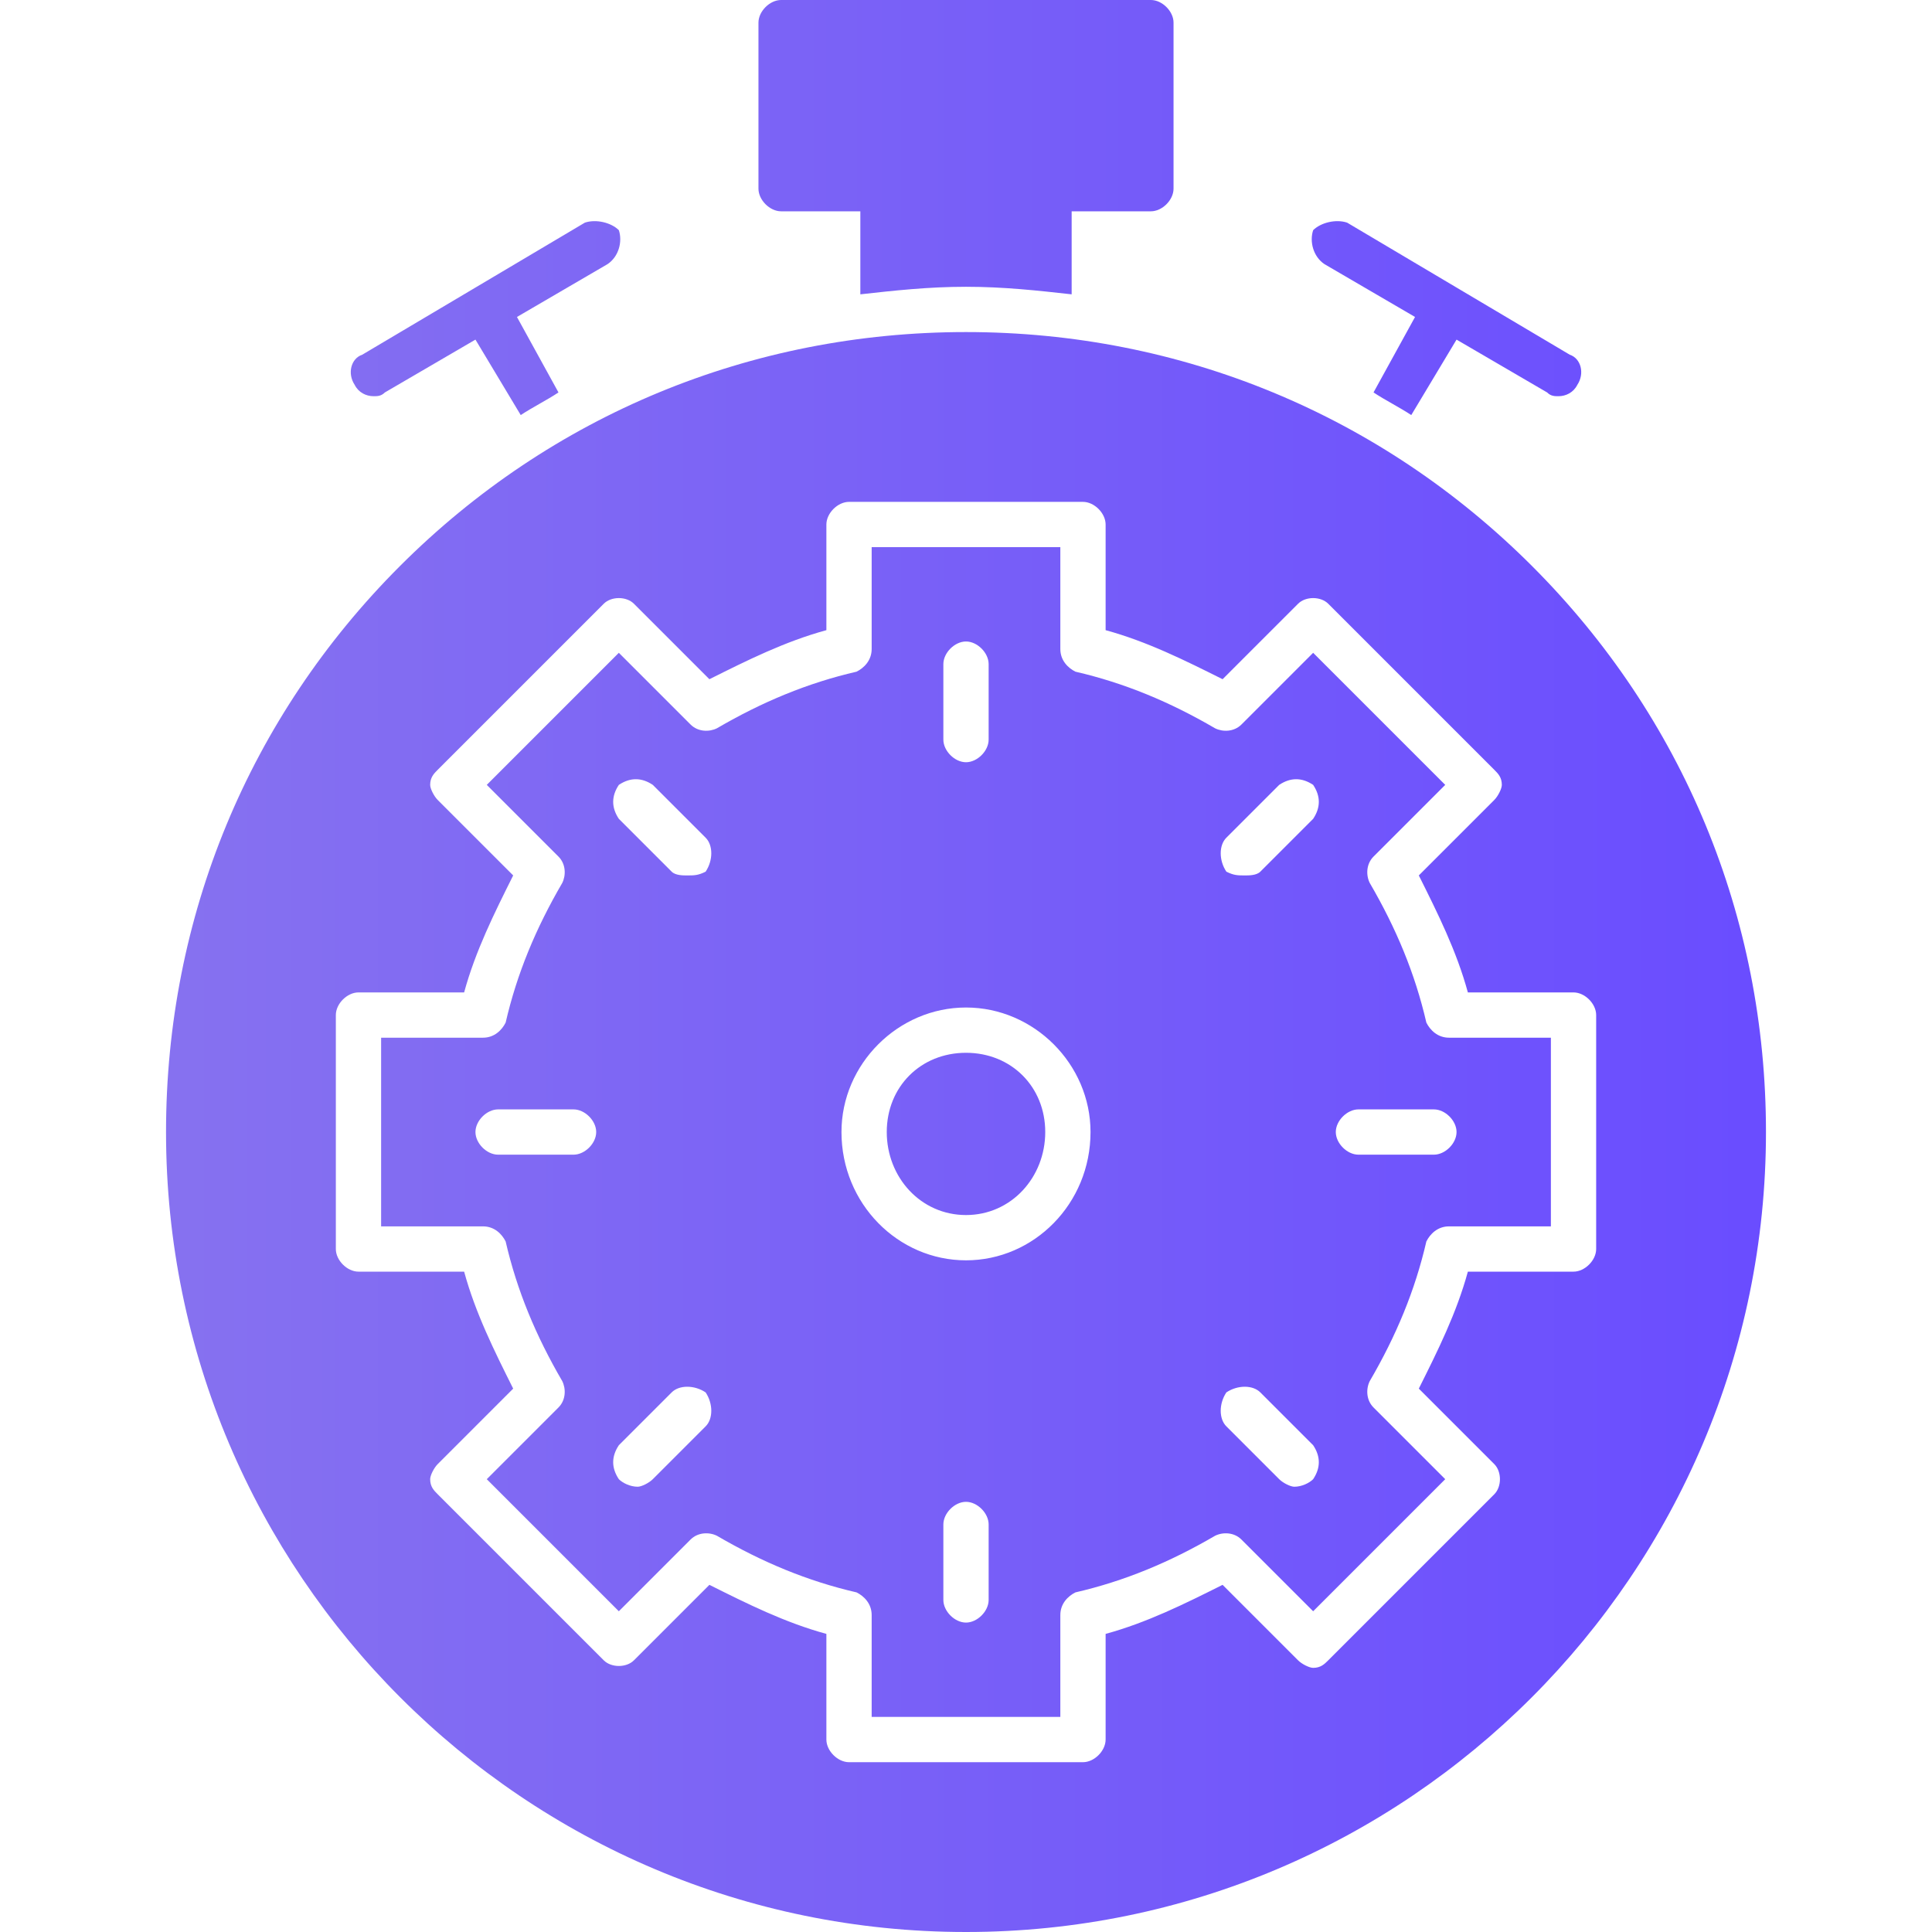 <svg xmlns="http://www.w3.org/2000/svg" fill-rule="evenodd" clip-rule="evenodd" image-rendering="optimizeQuality" shape-rendering="geometricPrecision" text-rendering="geometricPrecision" viewBox="0 0 512 512" id="FastProcessing">
  <defs>
    <linearGradient id="a" x1="48.288" x2="463.714" y1="256.001" y2="256.001" gradientUnits="userSpaceOnUse">
      <stop offset="0" stop-color="#8671f0" class="stopColorf071ab svgShape"></stop>
      <stop offset="1" stop-color="#6a4dff" class="stopColor22abe2 svgShape"></stop>
    </linearGradient>
  </defs>
  <path fill="url(#a)" d="M256 512c-117,0 -212,-95 -212,-212 0,-57 22,-110 62,-150 40,-40 93,-62 150,-62 57,0 110,22 150,62 40,40 62,93 62,150 0,117 -95,212 -212,212zm108 -408l11 -20 -24 -14c-3,-2 -4,-6 -3,-9 2,-2 6,-3 9,-2l59 35c3,1 4,5 2,8 -1,2 -3,3 -5,3 -1,0 -2,0 -3,-1l-24 -14 -12 20c-3,-2 -7,-4 -10,-6zm-226 6l-12 -20 -24 14c-1,1 -2,1 -3,1 -2,0 -4,-1 -5,-3 -2,-3 -1,-7 2,-8l59 -35c3,-1 7,0 9,2 1,3 0,7 -3,9l-24 14 11 20c-3,2 -7,4 -10,6zm167 -54l-21 0 0 22c-9,-1 -18,-2 -28,-2 -10,0 -19,1 -28,2l0 -22 -21 0c-3,0 -6,-3 -6,-6l0 -44c0,-3 3,-6 6,-6l98 0c3,0 6,3 6,6l0 44c0,3 -3,6 -6,6zm-49 278c-18,0 -33,-15 -33,-34 0,-18 15,-33 33,-33 18,0 33,15 33,33 0,19 -15,34 -33,34zm0 -55c-12,0 -21,9 -21,21 0,12 9,22 21,22 12,0 21,-10 21,-22 0,-12 -9,-21 -21,-21zm-74 -47c-1,0 -3,0 -4,-1l-14 -14c-2,-3 -2,-6 0,-9 3,-2 6,-2 9,0l14 14c2,2 2,6 0,9 -2,1 -3,1 -5,1zm-30 74l-20 0c-3,0 -6,-3 -6,-6 0,-3 3,-6 6,-6l20 0c3,0 6,3 6,6 0,3 -3,6 -6,6zm17 88c-2,0 -4,-1 -5,-2 -2,-3 -2,-6 0,-9l14 -14c2,-2 6,-2 9,0 2,3 2,7 0,9l-14 14c-1,1 -3,2 -4,2zm87 36c-3,0 -6,-3 -6,-6l0 -20c0,-3 3,-6 6,-6 3,0 6,3 6,6l0 20c0,3 -3,6 -6,6zm87 -36c-1,0 -3,-1 -4,-2l-14 -14c-2,-2 -2,-6 0,-9 3,-2 7,-2 9,0l14 14c2,3 2,6 0,9 -1,1 -3,2 -5,2zm37 -88l-20 0c-3,0 -6,-3 -6,-6 0,-3 3,-6 6,-6l20 0c3,0 6,3 6,6 0,3 -3,6 -6,6zm-50 -74c-2,0 -3,0 -5,-1 -2,-3 -2,-7 0,-9l14 -14c3,-2 6,-2 9,0 2,3 2,6 0,9l-14 14c-1,1 -3,1 -4,1zm-74 -30c-3,0 -6,-3 -6,-6l0 -20c0,-3 3,-6 6,-6 3,0 6,3 6,6l0 20c0,3 -3,6 -6,6zm31 265l-62 0c-3,0 -6,-3 -6,-6l0 -28c-11,-3 -21,-8 -31,-13l-20 20c-2,2 -6,2 -8,0l-44 -44c-1,-1 -2,-2 -2,-4 0,-1 1,-3 2,-4l20 -20c-5,-10 -10,-20 -13,-31l-28 0c-3,0 -6,-3 -6,-6l0 -62c0,-3 3,-6 6,-6l28 0c3,-11 8,-21 13,-31l-20 -20c-1,-1 -2,-3 -2,-4 0,-2 1,-3 2,-4l44 -44c2,-2 6,-2 8,0l20 20c10,-5 20,-10 31,-13l0 -28c0,-3 3,-6 6,-6l62 0c3,0 6,3 6,6l0 28c11,3 21,8 31,13l20 -20c2,-2 6,-2 8,0l44 44c1,1 2,2 2,4 0,1 -1,3 -2,4l-20 20c5,10 10,20 13,31l28 0c3,0 6,3 6,6l0 62c0,3 -3,6 -6,6l-28 0c-3,11 -8,21 -13,31l20 20c2,2 2,6 0,8l-44 44c-1,1 -2,2 -4,2 -1,0 -3,-1 -4,-2l-20 -20c-10,5 -20,10 -31,13l0 28c0,3 -3,6 -6,6zm-56 -12l50 0 0 -27c0,-3 2,-5 4,-6 13,-3 25,-8 37,-15 2,-1 5,-1 7,1l19 19 35 -35 -19 -19c-2,-2 -2,-5 -1,-7 7,-12 12,-24 15,-37 1,-2 3,-4 6,-4l27 0 0 -50 -27 0c-3,0 -5,-2 -6,-4 -3,-13 -8,-25 -15,-37 -1,-2 -1,-5 1,-7l19 -19 -35 -35 -19 19c-2,2 -5,2 -7,1 -12,-7 -24,-12 -37,-15 -2,-1 -4,-3 -4,-6l0 -27 -50 0 0 27c0,3 -2,5 -4,6 -13,3 -25,8 -37,15 -2,1 -5,1 -7,-1l-19 -19 -35 35 19 19c2,2 2,5 1,7 -7,12 -12,24 -15,37 -1,2 -3,4 -6,4l-27 0 0 50 27 0c3,0 5,2 6,4 3,13 8,25 15,37 1,2 1,5 -1,7l-19 19 35 35 19 -19c2,-2 5,-2 7,-1 12,7 24,12 37,15 2,1 4,3 4,6l0 27z"></path>
</svg>
